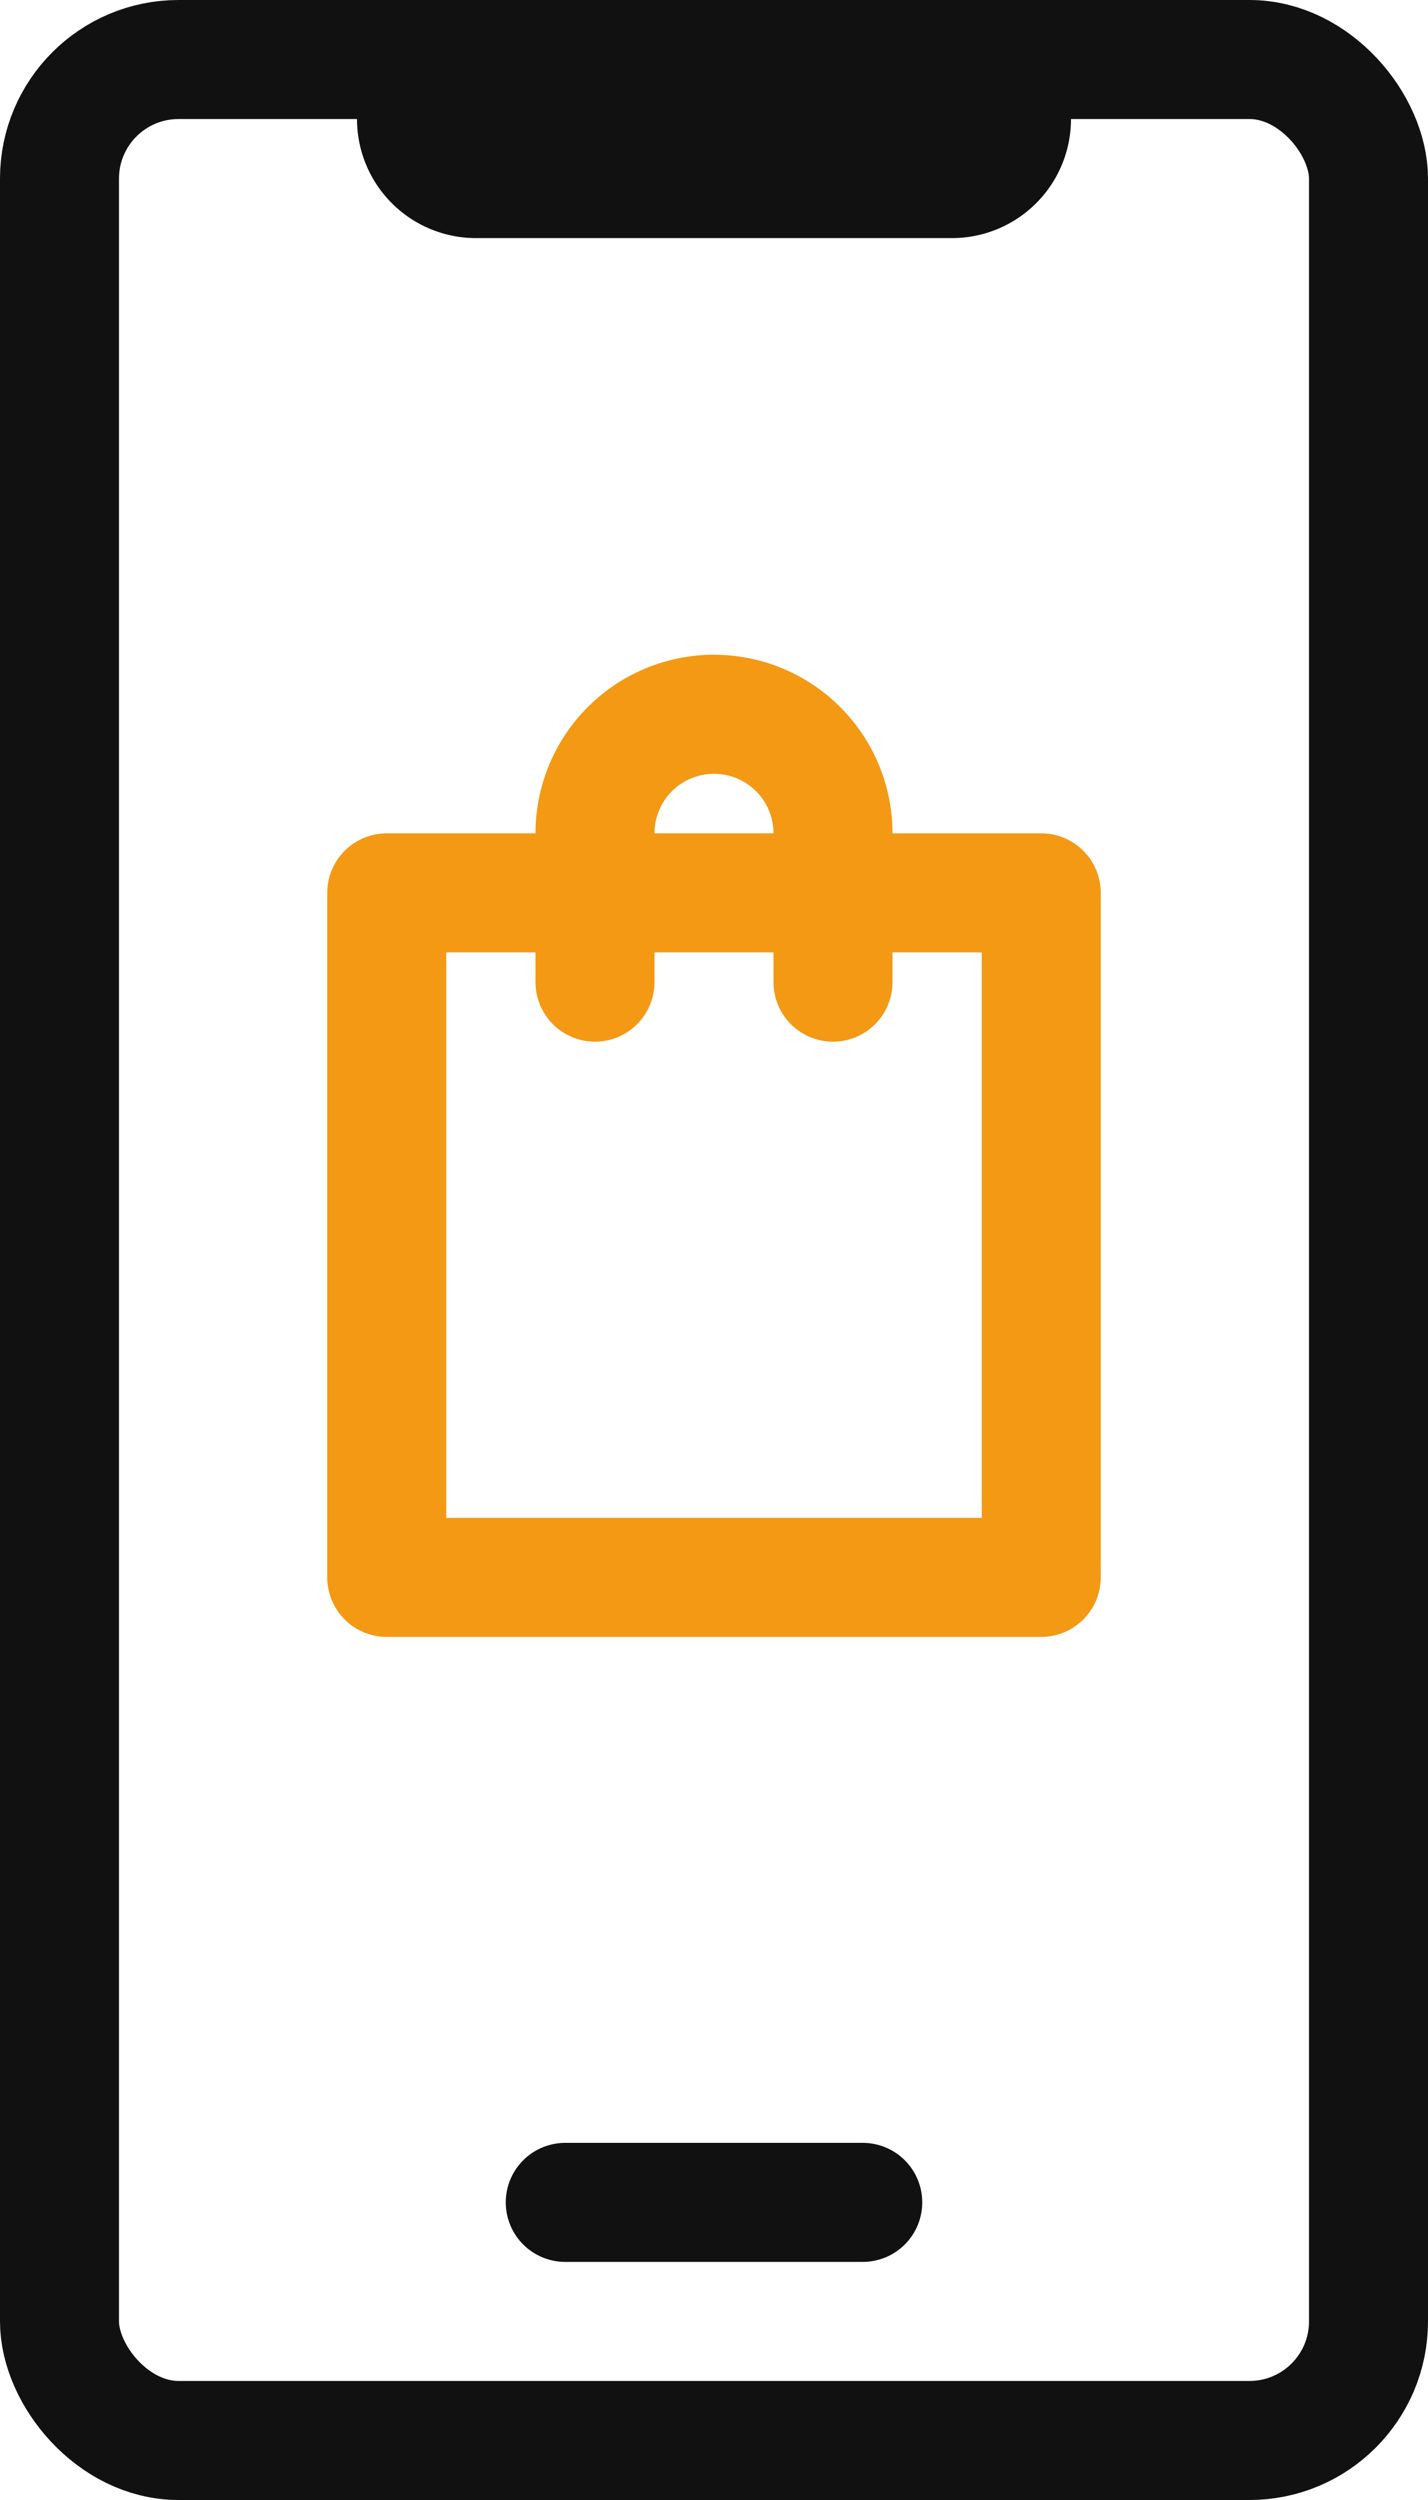 <svg height="84" viewBox="0 0 48 84" width="48" xmlns="http://www.w3.org/2000/svg" xmlns:xlink="http://www.w3.org/1999/xlink"><clipPath id="a"><path d="m0 0h48v84h-48z"/></clipPath><g clip-path="url(#a)"><rect fill="none" height="80" rx="4" stroke="#111" stroke-miterlimit="10" stroke-width="4" transform="translate(2 2)" width="44"/><path d="m10 0h-10" fill="none" stroke="#111" stroke-linecap="round" stroke-linejoin="round" stroke-width="4" transform="translate(19 74)"/><path d="m32 8h-16a4 4 0 0 1 -4-4v-2h24v2a4 4 0 0 1 -4 4" fill="#111"/><g fill="none" stroke="#f39914" stroke-linecap="round" stroke-linejoin="round" stroke-width="4"><path d="m0 0h22v23h-22z" transform="translate(13 30)"/><path d="m20 33v-5a4 4 0 0 1 8 0v5"/></g></g></svg>